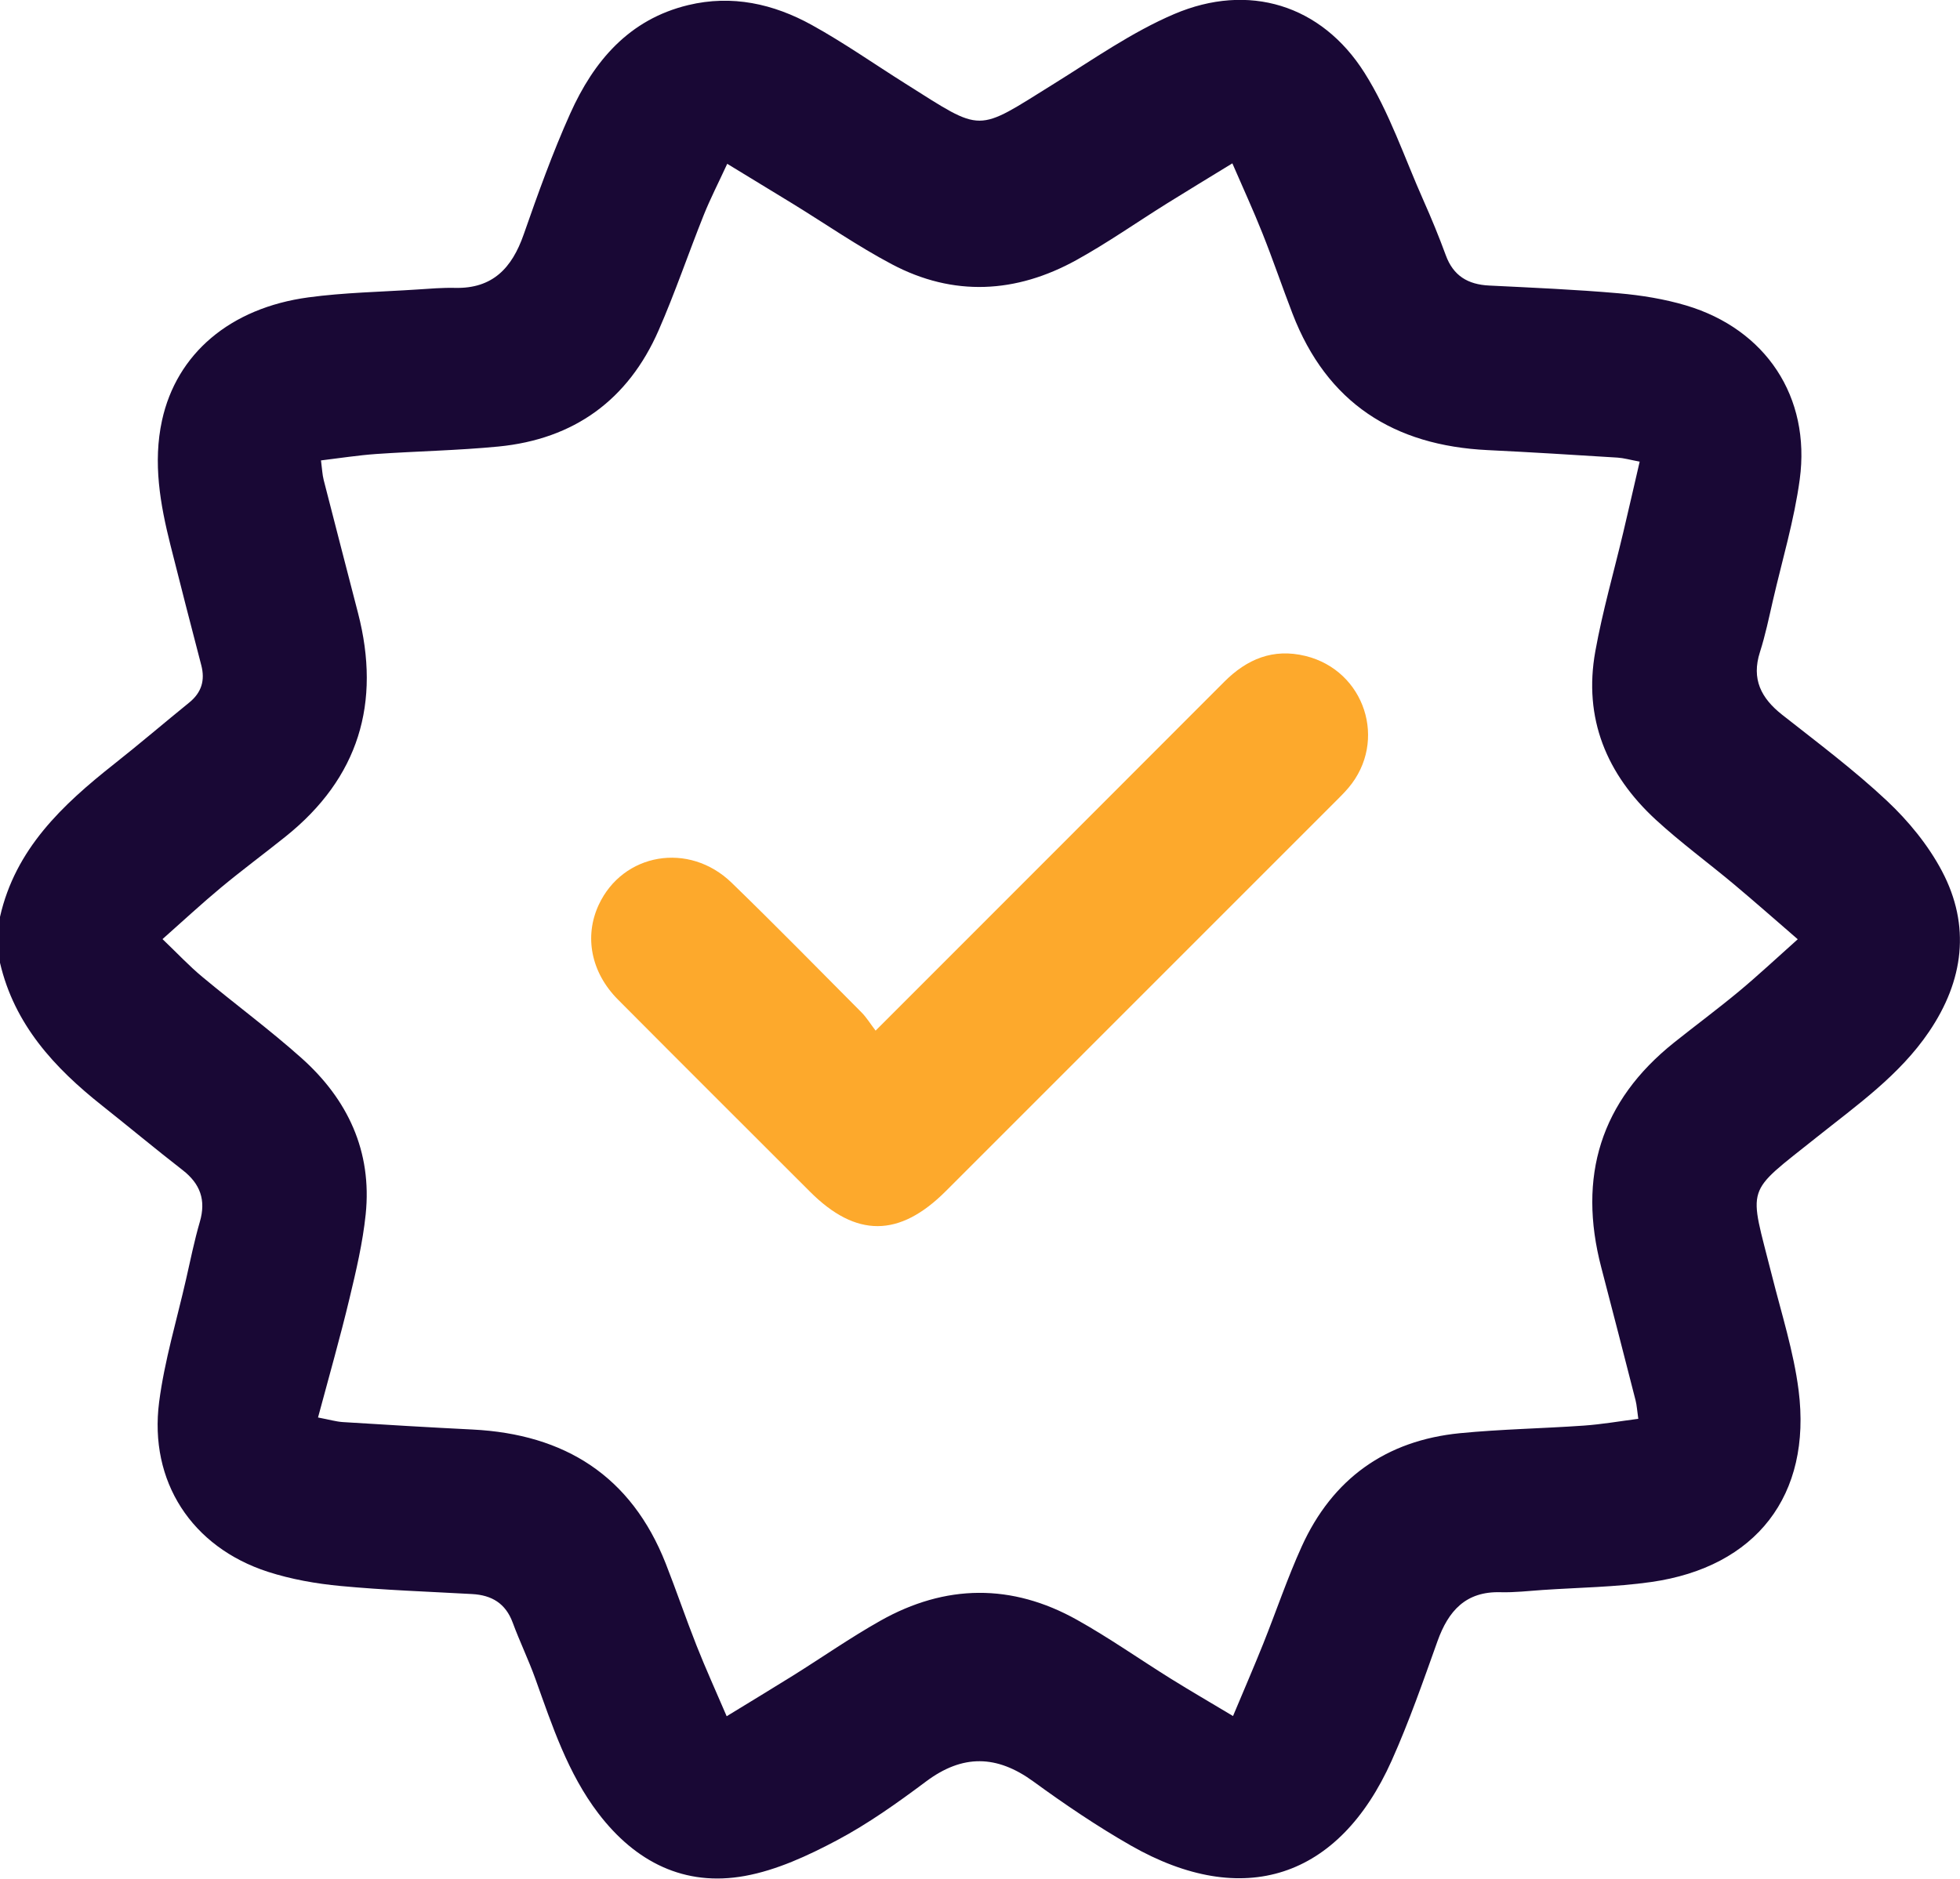 <svg xmlns="http://www.w3.org/2000/svg" xmlns:xlink="http://www.w3.org/1999/xlink" id="Layer_1" x="0px" y="0px" viewBox="0 0 384.14 368.24" style="enable-background:new 0 0 384.14 368.24;" xml:space="preserve"><style type="text/css">	.st0{fill:#E6353F;}	.st1{fill:#FE4A4A;}	.st2{fill:#696969;}	.st3{fill:#190835;}	.st4{fill:#FAE1D9;}	.st5{fill:#E39542;}	.st6{fill:#E18424;}	.st7{fill:#DCD9EA;}	.st8{fill:#464146;}	.st9{fill:#190A35;}	.st10{fill:#FDA92C;}</style><g>	<path class="st3" d="M0,179.72c3-13.29,12.21-21.93,22.33-29.93c4.99-3.94,9.83-8.08,14.77-12.09c2.4-1.95,3.12-4.34,2.35-7.3  c-2.04-7.84-4.07-15.68-6.04-23.54c-2.02-8.04-3.46-16.15-1.66-24.44c2.85-13.06,13.32-22.05,28.69-24.13  c7.03-0.95,14.18-1.07,21.28-1.54c2.49-0.16,4.99-0.38,7.48-0.32c7.37,0.17,11.15-3.92,13.43-10.45c2.8-8,5.66-16.01,9.13-23.73  c4.61-10.26,11.5-18.45,23.12-21.25c8.59-2.07,16.71-0.25,24.21,3.89c6.32,3.49,12.27,7.67,18.39,11.52  c15.38,9.69,13.62,9.62,29.08,0.01c7.71-4.79,15.27-10.12,23.56-13.66c14.57-6.22,28.86-1.86,37.31,11.51  c4.87,7.7,7.82,16.63,11.56,25.03c1.57,3.53,3.04,7.1,4.37,10.73c1.47,4.04,4.35,5.74,8.49,5.94c8.48,0.42,16.96,0.78,25.41,1.52  c4.45,0.39,8.95,1.12,13.22,2.39c15.6,4.66,24.43,17.92,22.25,34.09c-1.08,7.99-3.43,15.81-5.25,23.7  c-0.78,3.4-1.49,6.83-2.55,10.15c-1.7,5.3,0.23,9.03,4.35,12.28c6.96,5.48,14.09,10.82,20.54,16.87  c4.21,3.95,8.08,8.67,10.77,13.75c5.7,10.77,4.26,21.51-2.51,31.5c-5.78,8.54-14.11,14.38-22.02,20.69  c-14.29,11.41-13.32,9.05-8.79,27.07c1.88,7.49,4.27,14.94,5.24,22.55c2.6,20.58-8.33,34.64-28.9,37.57  c-7.02,1-14.18,1.08-21.28,1.56c-2.74,0.19-5.48,0.51-8.22,0.44c-6.84-0.2-10.25,3.66-12.38,9.61c-2.81,7.86-5.56,15.78-8.97,23.39  c-10.34,23.12-29.11,29.23-51.13,16.65c-6.6-3.77-12.93-8.06-19.08-12.54c-7.19-5.24-13.89-5.38-21.07,0  c-5.59,4.18-11.34,8.28-17.49,11.54c-5.66,3-11.76,5.83-17.98,6.96c-11.88,2.17-21.49-2.76-28.73-12.25  c-6-7.87-9.04-17.16-12.33-26.33c-1.34-3.75-3.09-7.35-4.47-11.09c-1.39-3.76-4.11-5.37-7.94-5.58c-8.6-0.48-17.22-0.77-25.78-1.58  c-4.81-0.45-9.69-1.31-14.27-2.79c-14.91-4.84-23.31-17.7-21.3-33.27c1.05-8.12,3.46-16.06,5.28-24.07  c0.86-3.77,1.62-7.56,2.7-11.26c1.24-4.26,0.08-7.45-3.37-10.13c-5.32-4.13-10.5-8.45-15.78-12.64  C10.66,209.31,2.81,200.82,0,188.72C0,185.72,0,182.72,0,179.72z M62.33,277.85c2.21,0.42,3.53,0.81,4.86,0.9  c8.48,0.53,16.95,1.04,25.43,1.46c18.07,0.91,31.08,9.09,37.85,26.25c2.1,5.34,3.94,10.78,6.05,16.11  c1.77,4.48,3.77,8.87,5.9,13.84c4.75-2.91,8.89-5.4,12.99-7.96c5.71-3.57,11.25-7.44,17.12-10.75c12.75-7.19,25.76-7.35,38.56-0.18  c6.31,3.53,12.25,7.71,18.39,11.54c3.86,2.4,7.79,4.68,12.18,7.31c2.17-5.18,4.1-9.63,5.9-14.12c2.55-6.37,4.74-12.89,7.57-19.13  c6.03-13.27,16.5-20.76,31-22.19c8.07-0.79,16.2-0.92,24.3-1.49c3.53-0.25,7.04-0.86,10.66-1.33c-0.24-1.64-0.29-2.64-0.53-3.6  c-2.22-8.7-4.46-17.39-6.73-26.08c-4.64-17.76-0.17-32.57,14.32-44.11c4.2-3.35,8.52-6.55,12.65-9.98  c3.79-3.15,7.39-6.53,11.54-10.23c-4.59-3.97-8.51-7.43-12.52-10.79c-5.08-4.25-10.44-8.17-15.3-12.64  c-9.64-8.88-14.23-19.88-11.85-33.03c1.41-7.83,3.63-15.52,5.47-23.28c1.08-4.56,2.12-9.13,3.22-13.88  c-1.91-0.36-3.12-0.71-4.34-0.79c-8.48-0.53-16.95-1.06-25.43-1.47c-18.4-0.88-31.53-9.24-38.27-26.75  c-2.02-5.24-3.82-10.56-5.9-15.77c-1.77-4.46-3.79-8.83-5.89-13.69c-4.71,2.89-8.76,5.33-12.78,7.84  c-5.93,3.7-11.67,7.74-17.77,11.11c-11.83,6.54-24.11,7.23-36.2,0.82c-6.71-3.55-12.99-7.91-19.47-11.89  c-4.11-2.52-8.23-5.02-12.78-7.79c-1.72,3.73-3.31,6.82-4.6,10.03c-3.01,7.52-5.61,15.22-8.86,22.64  c-5.97,13.63-16.58,21.31-31.4,22.75c-7.95,0.77-15.96,0.91-23.93,1.46c-3.56,0.25-7.09,0.81-10.83,1.26  c0.22,1.66,0.26,2.78,0.53,3.84c2.22,8.7,4.49,17.39,6.73,26.08c4.55,17.61,0.14,32.33-14.2,43.81c-4.19,3.36-8.52,6.56-12.65,9.99  c-3.8,3.16-7.43,6.53-11.47,10.11c2.94,2.81,5.23,5.27,7.8,7.4c6.43,5.36,13.18,10.33,19.42,15.9c9.08,8.1,13.88,18.3,12.6,30.66  c-0.58,5.56-1.87,11.06-3.18,16.51C66.67,262.16,64.51,269.71,62.33,277.85z"></path>	<path class="st10" d="M171.61,202.02c23.27-23.28,45.8-45.81,68.31-68.36c4.47-4.48,9.6-6.63,15.94-5.08  c11.64,2.85,16.16,16.69,8.43,25.84c-0.89,1.05-1.88,2.01-2.85,2.98c-25.36,25.37-50.72,50.73-76.08,76.09  c-9.1,9.1-17.58,9.13-26.6,0.11c-12.55-12.55-25.12-25.07-37.64-37.66c-5.29-5.31-6.65-12.37-3.79-18.55  c4.73-10.2,17.7-12.46,26.06-4.36c8.61,8.35,17.01,16.92,25.47,25.43C169.82,199.43,170.55,200.63,171.61,202.02z"></path></g></svg>